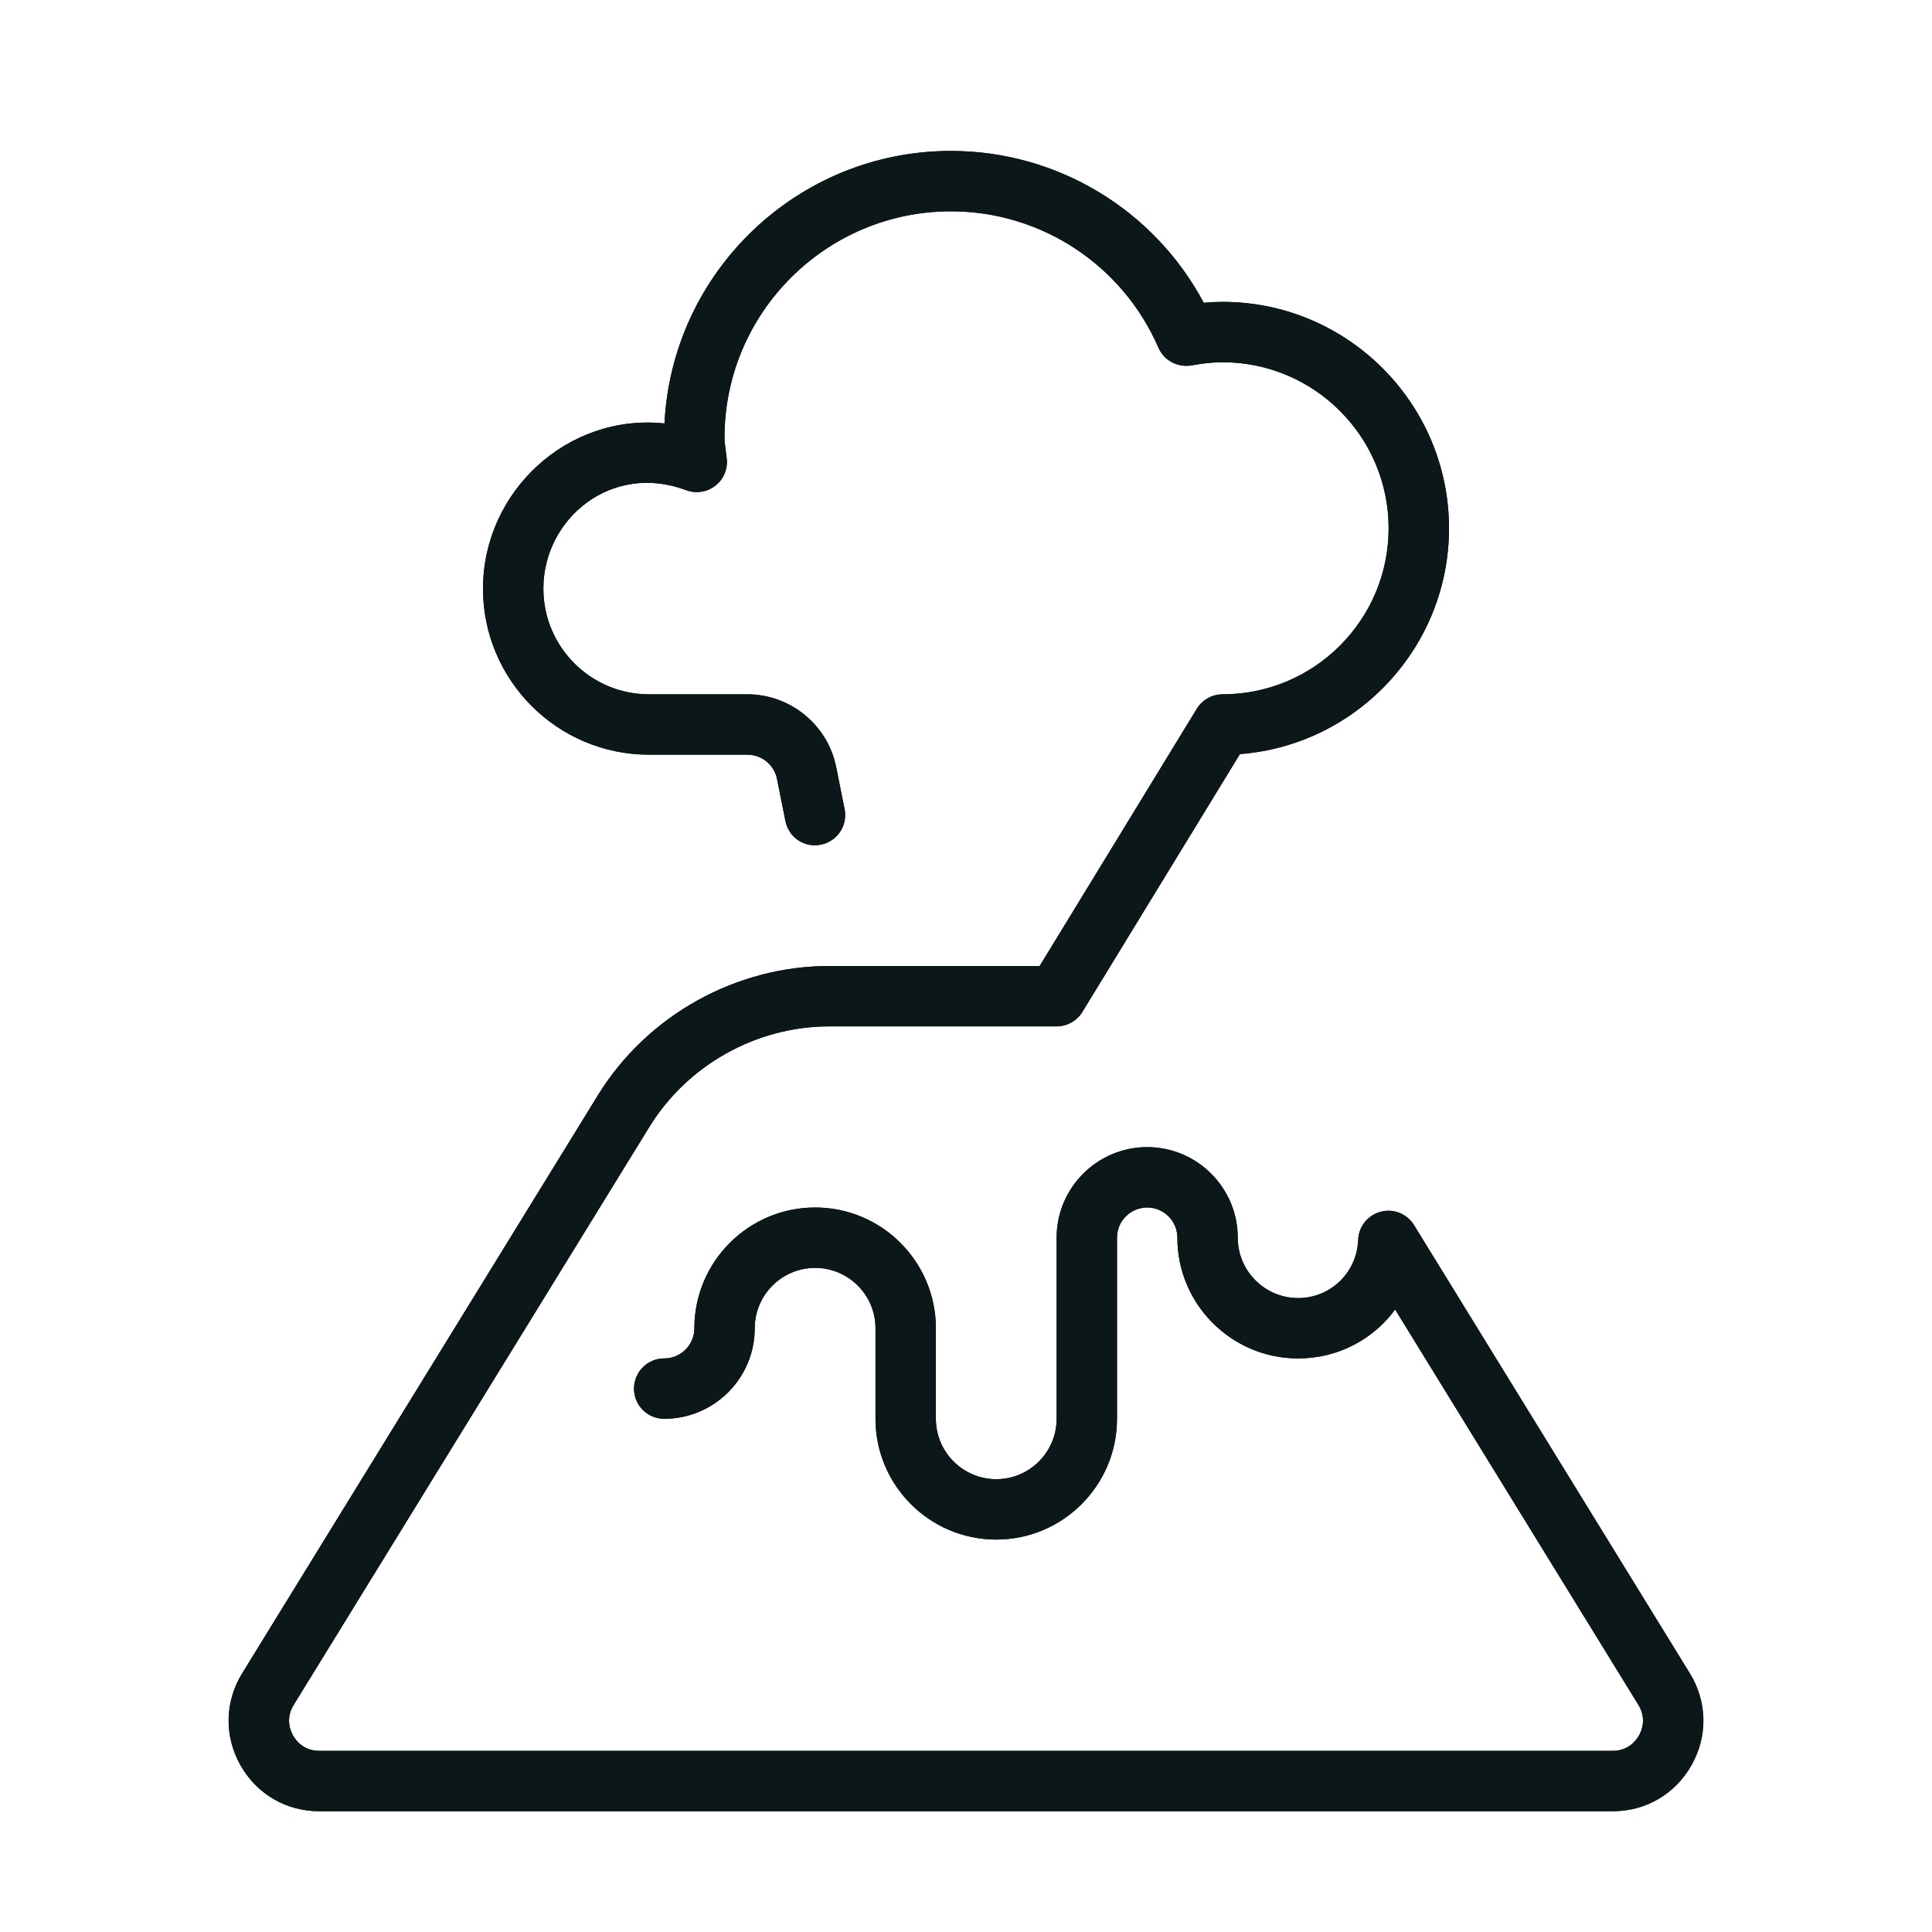 <?xml version="1.0" encoding="utf-8"?><!-- Скачано с сайта svg4.ru / Downloaded from svg4.ru -->
<svg version="1.1" id="Uploaded to svgrepo.com" xmlns="http://www.w3.org/2000/svg" xmlns:xlink="http://www.w3.org/1999/xlink" 
	 width="800px" height="800px" viewBox="0 0 32 32" xml:space="preserve">
<style type="text/css">
	.open_een{fill:#0B1719;}
</style>
<g>
	<g>
		<path class="open_een" d="M27.988,27.714l-4.567-7.422c-0.116-0.188-0.342-0.279-0.553-0.221
			c-0.213,0.056-0.364,0.245-0.372,0.465c-0.02,0.541-0.457,0.964-0.995,0.964c-0.551,0-1-0.449-1-1c0-0.827-0.673-1.5-1.5-1.5
			s-1.5,0.673-1.5,1.5v3c0,0.551-0.449,1-1,1s-1-0.449-1-1V22c0-1.103-0.897-2-2-2s-2,0.897-2,2c0,0.276-0.224,0.5-0.5,0.5
			c-0.276,0-0.5,0.224-0.5,0.5s0.224,0.5,0.5,0.5c0.827,0,1.5-0.673,1.5-1.5c0-0.551,0.449-1,1-1s1,0.449,1,1v1.5
			c0,1.103,0.897,2,2,2s2-0.897,2-2v-3c0-0.276,0.224-0.5,0.5-0.5s0.5,0.224,0.5,0.5c0,1.103,0.897,2,2,2
			c0.66,0,1.244-0.316,1.607-0.81l4.029,6.548c0.139,0.225,0.054,0.429,0.011,0.505C27.104,28.821,26.975,29,26.71,29H5.29
			c-0.265,0-0.394-0.179-0.437-0.256c-0.043-0.077-0.128-0.28,0.011-0.505l5.891-9.573C11.387,17.638,12.529,17,13.735,17H17.5
			c0.174,0,0.336-0.091,0.427-0.239l2.61-4.271C22.471,12.342,24,10.721,24,8.75C24,6.682,22.318,5,20.25,5
			c-0.105,0-0.209,0.005-0.312,0.015C19.117,3.475,17.512,2.5,15.75,2.5c-2.54,0-4.62,2.003-4.744,4.513C9.392,6.846,8,8.148,8,9.75
			c0,1.517,1.233,2.75,2.75,2.75h1.63c0.237,0,0.443,0.169,0.49,0.402l0.139,0.696c0.054,0.271,0.314,0.449,0.588,0.392
			c0.271-0.054,0.446-0.317,0.392-0.588l-0.139-0.696c-0.14-0.699-0.759-1.206-1.471-1.206h-1.63C9.785,11.5,9,10.715,9,9.75
			c0-1.166,1.135-2.095,2.365-1.631c0.162,0.06,0.343,0.033,0.479-0.071c0.137-0.104,0.21-0.272,0.194-0.444l-0.02-0.161
			C12.01,7.379,12,7.316,12,7.25c0-2.068,1.682-3.75,3.75-3.75c1.493,0,2.842,0.887,3.438,2.26c0.092,0.213,0.32,0.331,0.55,0.292
			C19.905,6.021,20.075,6,20.25,6C21.767,6,23,7.233,23,8.75s-1.233,2.75-2.75,2.75c-0.174,0-0.336,0.091-0.427,0.239L17.22,16
			h-3.484c-1.551,0-3.02,0.82-3.833,2.141l-5.891,9.573c-0.289,0.469-0.301,1.037-0.032,1.518C4.249,29.713,4.738,30,5.29,30H26.71
			c0.551,0,1.041-0.287,1.31-0.769C28.289,28.75,28.277,28.183,27.988,27.714z"/>
	</g>
	<g>
		<path class="open_een" d="M27.988,27.714l-4.567-7.422c-0.116-0.188-0.342-0.279-0.553-0.221
			c-0.213,0.056-0.364,0.245-0.372,0.465c-0.02,0.541-0.457,0.964-0.995,0.964c-0.551,0-1-0.449-1-1c0-0.827-0.673-1.5-1.5-1.5
			s-1.5,0.673-1.5,1.5v3c0,0.551-0.449,1-1,1s-1-0.449-1-1V22c0-1.103-0.897-2-2-2s-2,0.897-2,2c0,0.276-0.224,0.5-0.5,0.5
			c-0.276,0-0.5,0.224-0.5,0.5s0.224,0.5,0.5,0.5c0.827,0,1.5-0.673,1.5-1.5c0-0.551,0.449-1,1-1s1,0.449,1,1v1.5
			c0,1.103,0.897,2,2,2s2-0.897,2-2v-3c0-0.276,0.224-0.5,0.5-0.5s0.5,0.224,0.5,0.5c0,1.103,0.897,2,2,2
			c0.66,0,1.244-0.316,1.607-0.81l4.029,6.548c0.139,0.225,0.054,0.429,0.011,0.505C27.104,28.821,26.975,29,26.71,29H5.29
			c-0.265,0-0.394-0.179-0.437-0.256c-0.043-0.077-0.128-0.28,0.011-0.505l5.891-9.573C11.387,17.638,12.529,17,13.735,17H17.5
			c0.174,0,0.336-0.091,0.427-0.239l2.61-4.271C22.471,12.342,24,10.721,24,8.75C24,6.682,22.318,5,20.25,5
			c-0.105,0-0.209,0.005-0.312,0.015C19.117,3.475,17.512,2.5,15.75,2.5c-2.54,0-4.62,2.003-4.744,4.513C9.392,6.846,8,8.148,8,9.75
			c0,1.517,1.233,2.75,2.75,2.75h1.63c0.237,0,0.443,0.169,0.49,0.402l0.139,0.696c0.054,0.271,0.314,0.449,0.588,0.392
			c0.271-0.054,0.446-0.317,0.392-0.588l-0.139-0.696c-0.14-0.699-0.759-1.206-1.471-1.206h-1.63C9.785,11.5,9,10.715,9,9.75
			c0-1.166,1.135-2.095,2.365-1.631c0.162,0.06,0.343,0.033,0.479-0.071c0.137-0.104,0.21-0.272,0.194-0.444l-0.02-0.161
			C12.01,7.379,12,7.316,12,7.25c0-2.068,1.682-3.75,3.75-3.75c1.493,0,2.842,0.887,3.438,2.26c0.092,0.213,0.32,0.331,0.55,0.292
			C19.905,6.021,20.075,6,20.25,6C21.767,6,23,7.233,23,8.75s-1.233,2.75-2.75,2.75c-0.174,0-0.336,0.091-0.427,0.239L17.22,16
			h-3.484c-1.551,0-3.02,0.82-3.833,2.141l-5.891,9.573c-0.289,0.469-0.301,1.037-0.032,1.518C4.249,29.713,4.738,30,5.29,30H26.71
			c0.551,0,1.041-0.287,1.31-0.769C28.289,28.75,28.277,28.183,27.988,27.714z"/>
	</g>
</g>
</svg>